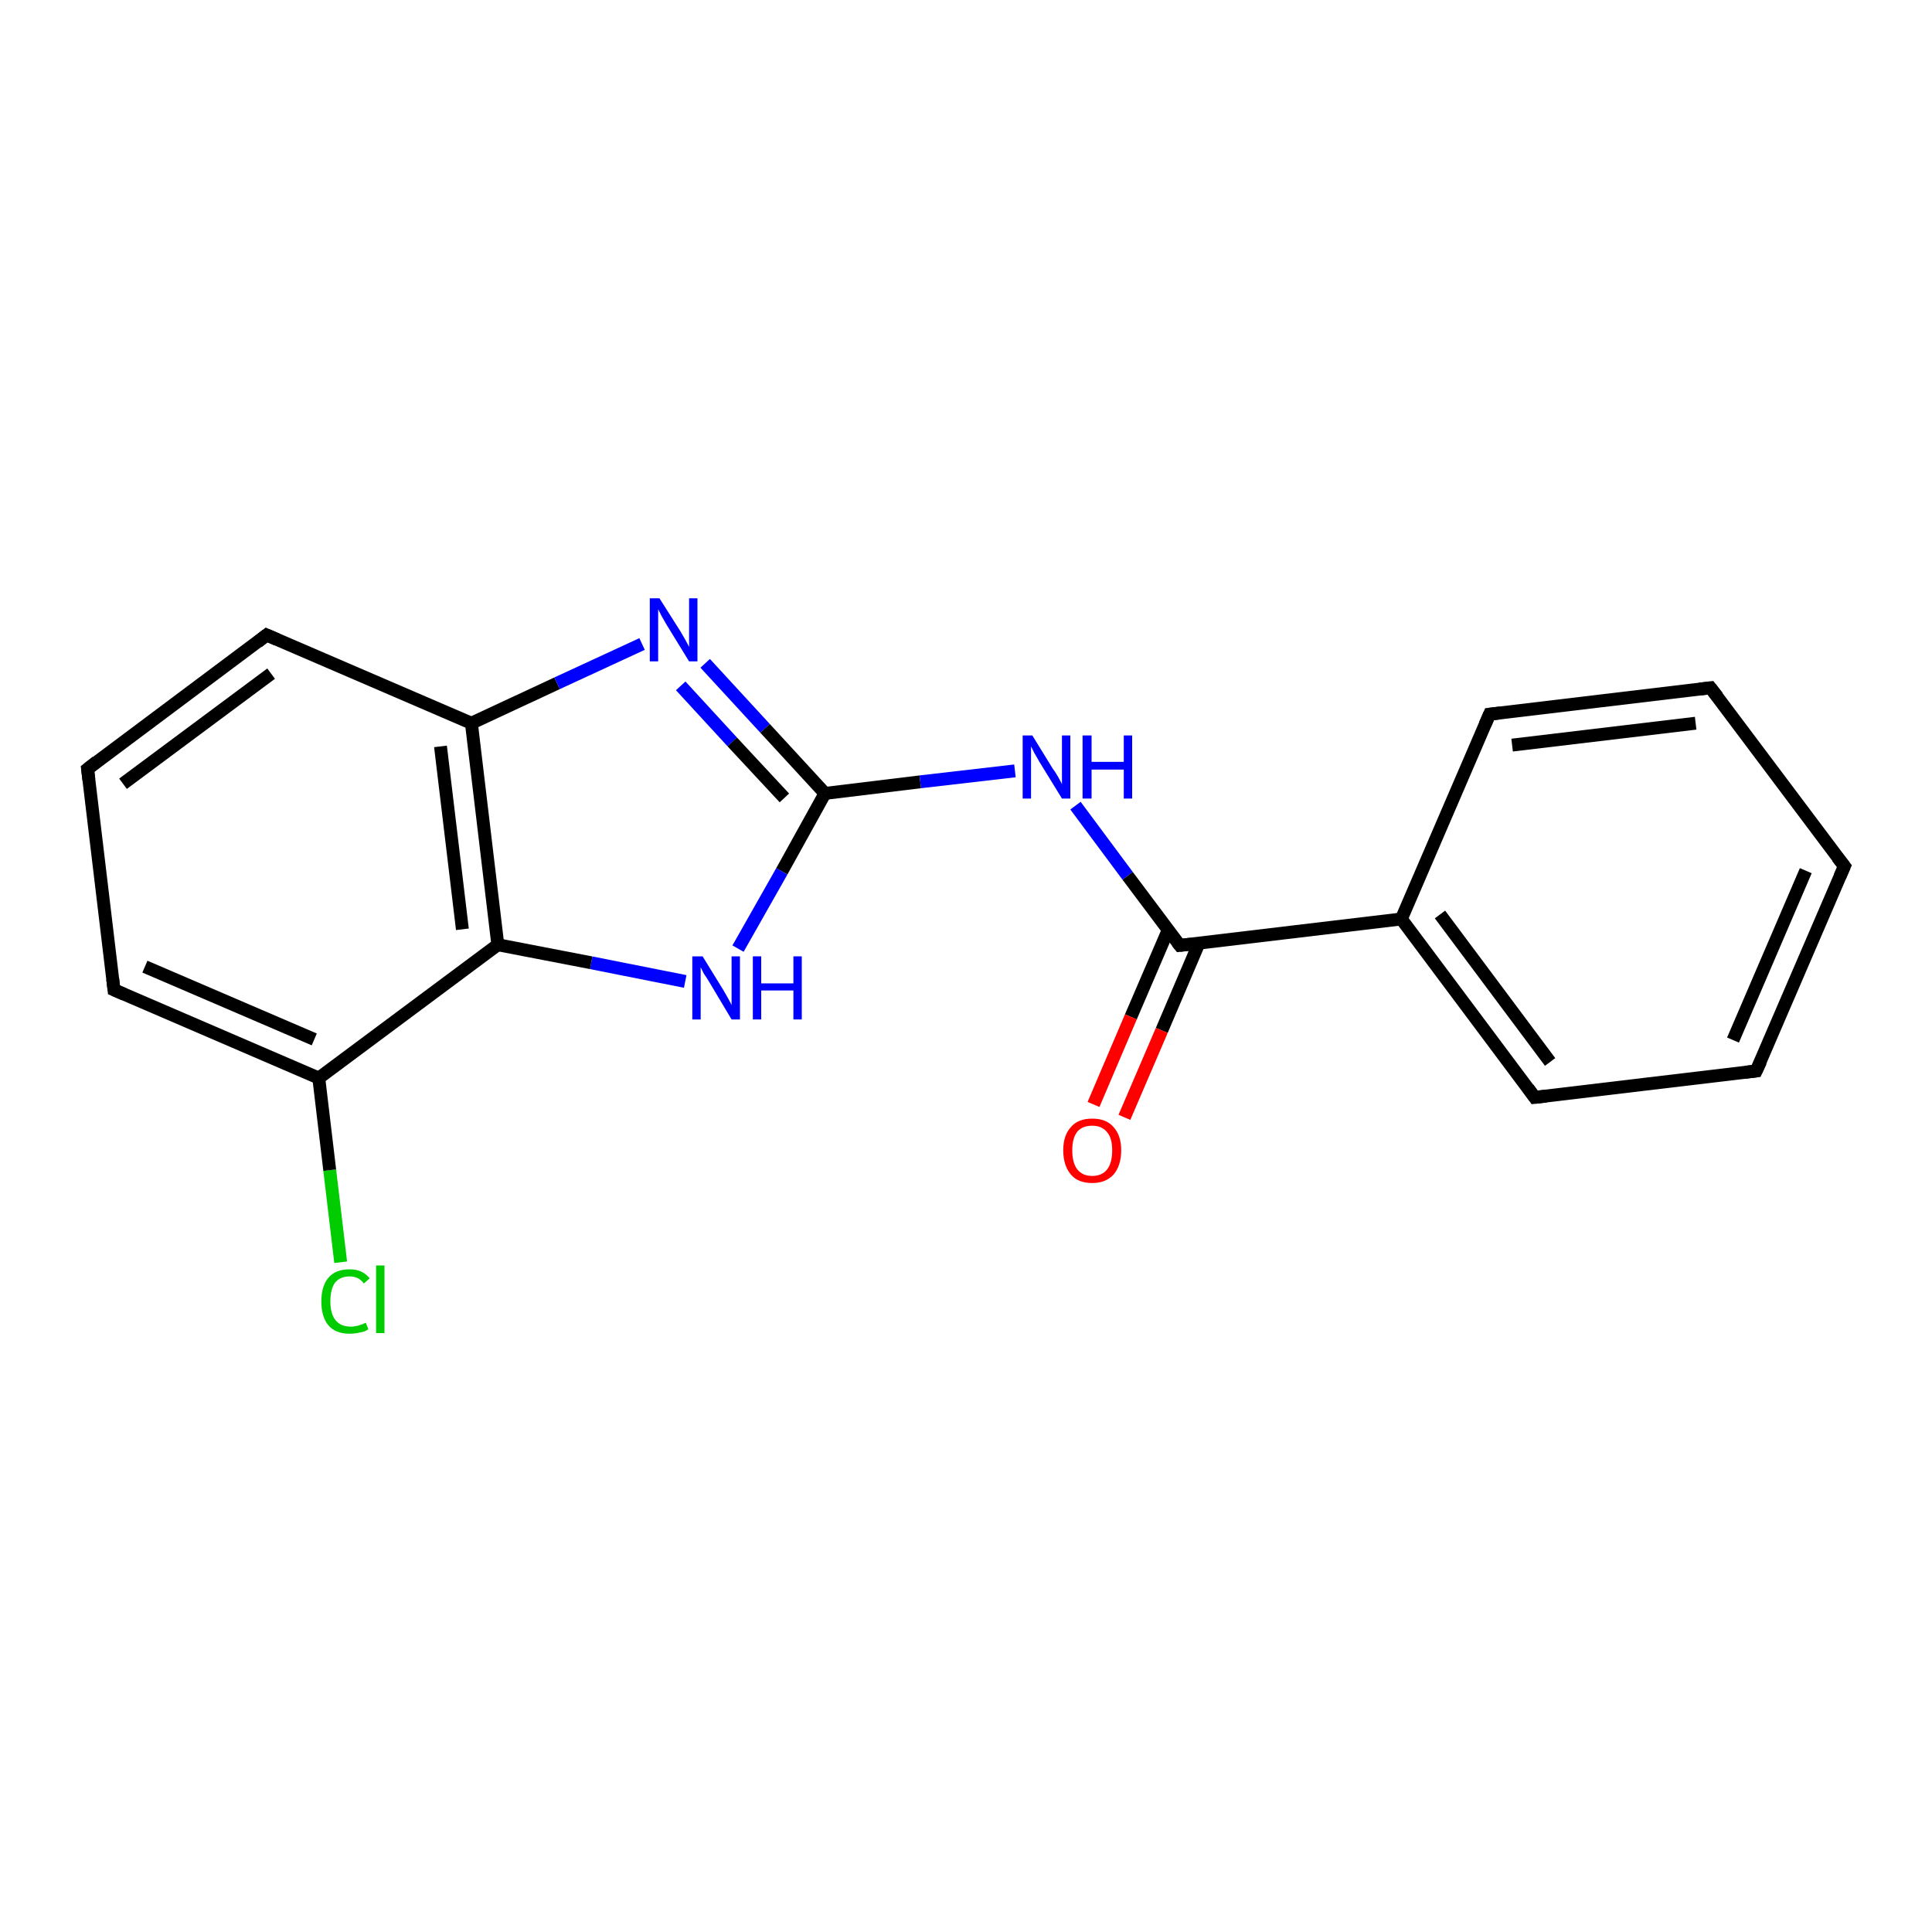 <?xml version='1.0' encoding='iso-8859-1'?>
<svg version='1.1' baseProfile='full'
              xmlns='http://www.w3.org/2000/svg'
                      xmlns:rdkit='http://www.rdkit.org/xml'
                      xmlns:xlink='http://www.w3.org/1999/xlink'
                  xml:space='preserve'
width='300px' height='300px' viewBox='0 0 300 300'>
<!-- END OF HEADER -->
<rect style='opacity:1.0;fill:#FFFFFF;stroke:none' width='300.0' height='300.0' x='0.0' y='0.0'> </rect>
<path class='bond-0 atom-0 atom-1' d='M 52.9,196.0 L 51.2,181.7' style='fill:none;fill-rule:evenodd;stroke:#00CC00;stroke-width:2.0px;stroke-linecap:butt;stroke-linejoin:miter;stroke-opacity:1' />
<path class='bond-0 atom-0 atom-1' d='M 51.2,181.7 L 49.5,167.4' style='fill:none;fill-rule:evenodd;stroke:#000000;stroke-width:2.0px;stroke-linecap:butt;stroke-linejoin:miter;stroke-opacity:1' />
<path class='bond-1 atom-1 atom-2' d='M 49.5,167.4 L 17.7,153.7' style='fill:none;fill-rule:evenodd;stroke:#000000;stroke-width:2.0px;stroke-linecap:butt;stroke-linejoin:miter;stroke-opacity:1' />
<path class='bond-1 atom-1 atom-2' d='M 48.8,161.4 L 22.5,150.1' style='fill:none;fill-rule:evenodd;stroke:#000000;stroke-width:2.0px;stroke-linecap:butt;stroke-linejoin:miter;stroke-opacity:1' />
<path class='bond-2 atom-2 atom-3' d='M 17.7,153.7 L 13.6,119.4' style='fill:none;fill-rule:evenodd;stroke:#000000;stroke-width:2.0px;stroke-linecap:butt;stroke-linejoin:miter;stroke-opacity:1' />
<path class='bond-3 atom-3 atom-4' d='M 13.6,119.4 L 41.4,98.6' style='fill:none;fill-rule:evenodd;stroke:#000000;stroke-width:2.0px;stroke-linecap:butt;stroke-linejoin:miter;stroke-opacity:1' />
<path class='bond-3 atom-3 atom-4' d='M 19.1,121.7 L 42.1,104.6' style='fill:none;fill-rule:evenodd;stroke:#000000;stroke-width:2.0px;stroke-linecap:butt;stroke-linejoin:miter;stroke-opacity:1' />
<path class='bond-4 atom-4 atom-5' d='M 41.4,98.6 L 73.2,112.3' style='fill:none;fill-rule:evenodd;stroke:#000000;stroke-width:2.0px;stroke-linecap:butt;stroke-linejoin:miter;stroke-opacity:1' />
<path class='bond-5 atom-5 atom-6' d='M 73.2,112.3 L 86.5,106.1' style='fill:none;fill-rule:evenodd;stroke:#000000;stroke-width:2.0px;stroke-linecap:butt;stroke-linejoin:miter;stroke-opacity:1' />
<path class='bond-5 atom-5 atom-6' d='M 86.5,106.1 L 99.7,100.0' style='fill:none;fill-rule:evenodd;stroke:#0000FF;stroke-width:2.0px;stroke-linecap:butt;stroke-linejoin:miter;stroke-opacity:1' />
<path class='bond-6 atom-6 atom-7' d='M 109.5,103.0 L 118.8,113.1' style='fill:none;fill-rule:evenodd;stroke:#0000FF;stroke-width:2.0px;stroke-linecap:butt;stroke-linejoin:miter;stroke-opacity:1' />
<path class='bond-6 atom-6 atom-7' d='M 118.8,113.1 L 128.1,123.2' style='fill:none;fill-rule:evenodd;stroke:#000000;stroke-width:2.0px;stroke-linecap:butt;stroke-linejoin:miter;stroke-opacity:1' />
<path class='bond-6 atom-6 atom-7' d='M 105.7,106.5 L 113.7,115.2' style='fill:none;fill-rule:evenodd;stroke:#0000FF;stroke-width:2.0px;stroke-linecap:butt;stroke-linejoin:miter;stroke-opacity:1' />
<path class='bond-6 atom-6 atom-7' d='M 113.7,115.2 L 121.8,123.9' style='fill:none;fill-rule:evenodd;stroke:#000000;stroke-width:2.0px;stroke-linecap:butt;stroke-linejoin:miter;stroke-opacity:1' />
<path class='bond-7 atom-7 atom-8' d='M 128.1,123.2 L 142.9,121.4' style='fill:none;fill-rule:evenodd;stroke:#000000;stroke-width:2.0px;stroke-linecap:butt;stroke-linejoin:miter;stroke-opacity:1' />
<path class='bond-7 atom-7 atom-8' d='M 142.9,121.4 L 157.6,119.7' style='fill:none;fill-rule:evenodd;stroke:#0000FF;stroke-width:2.0px;stroke-linecap:butt;stroke-linejoin:miter;stroke-opacity:1' />
<path class='bond-8 atom-8 atom-9' d='M 167.0,125.1 L 175.1,136.0' style='fill:none;fill-rule:evenodd;stroke:#0000FF;stroke-width:2.0px;stroke-linecap:butt;stroke-linejoin:miter;stroke-opacity:1' />
<path class='bond-8 atom-8 atom-9' d='M 175.1,136.0 L 183.2,146.8' style='fill:none;fill-rule:evenodd;stroke:#000000;stroke-width:2.0px;stroke-linecap:butt;stroke-linejoin:miter;stroke-opacity:1' />
<path class='bond-9 atom-9 atom-10' d='M 181.4,144.4 L 175.6,157.9' style='fill:none;fill-rule:evenodd;stroke:#000000;stroke-width:2.0px;stroke-linecap:butt;stroke-linejoin:miter;stroke-opacity:1' />
<path class='bond-9 atom-9 atom-10' d='M 175.6,157.9 L 169.8,171.5' style='fill:none;fill-rule:evenodd;stroke:#FF0000;stroke-width:2.0px;stroke-linecap:butt;stroke-linejoin:miter;stroke-opacity:1' />
<path class='bond-9 atom-9 atom-10' d='M 186.2,146.4 L 180.4,160.0' style='fill:none;fill-rule:evenodd;stroke:#000000;stroke-width:2.0px;stroke-linecap:butt;stroke-linejoin:miter;stroke-opacity:1' />
<path class='bond-9 atom-9 atom-10' d='M 180.4,160.0 L 174.6,173.5' style='fill:none;fill-rule:evenodd;stroke:#FF0000;stroke-width:2.0px;stroke-linecap:butt;stroke-linejoin:miter;stroke-opacity:1' />
<path class='bond-10 atom-9 atom-11' d='M 183.2,146.8 L 217.6,142.7' style='fill:none;fill-rule:evenodd;stroke:#000000;stroke-width:2.0px;stroke-linecap:butt;stroke-linejoin:miter;stroke-opacity:1' />
<path class='bond-11 atom-11 atom-12' d='M 217.6,142.7 L 238.3,170.4' style='fill:none;fill-rule:evenodd;stroke:#000000;stroke-width:2.0px;stroke-linecap:butt;stroke-linejoin:miter;stroke-opacity:1' />
<path class='bond-11 atom-11 atom-12' d='M 223.6,142.0 L 240.7,164.9' style='fill:none;fill-rule:evenodd;stroke:#000000;stroke-width:2.0px;stroke-linecap:butt;stroke-linejoin:miter;stroke-opacity:1' />
<path class='bond-12 atom-12 atom-13' d='M 238.3,170.4 L 272.7,166.3' style='fill:none;fill-rule:evenodd;stroke:#000000;stroke-width:2.0px;stroke-linecap:butt;stroke-linejoin:miter;stroke-opacity:1' />
<path class='bond-13 atom-13 atom-14' d='M 272.7,166.3 L 286.4,134.5' style='fill:none;fill-rule:evenodd;stroke:#000000;stroke-width:2.0px;stroke-linecap:butt;stroke-linejoin:miter;stroke-opacity:1' />
<path class='bond-13 atom-13 atom-14' d='M 269.1,161.5 L 280.4,135.2' style='fill:none;fill-rule:evenodd;stroke:#000000;stroke-width:2.0px;stroke-linecap:butt;stroke-linejoin:miter;stroke-opacity:1' />
<path class='bond-14 atom-14 atom-15' d='M 286.4,134.5 L 265.6,106.8' style='fill:none;fill-rule:evenodd;stroke:#000000;stroke-width:2.0px;stroke-linecap:butt;stroke-linejoin:miter;stroke-opacity:1' />
<path class='bond-15 atom-15 atom-16' d='M 265.6,106.8 L 231.3,110.9' style='fill:none;fill-rule:evenodd;stroke:#000000;stroke-width:2.0px;stroke-linecap:butt;stroke-linejoin:miter;stroke-opacity:1' />
<path class='bond-15 atom-15 atom-16' d='M 263.3,112.3 L 234.8,115.7' style='fill:none;fill-rule:evenodd;stroke:#000000;stroke-width:2.0px;stroke-linecap:butt;stroke-linejoin:miter;stroke-opacity:1' />
<path class='bond-16 atom-7 atom-17' d='M 128.1,123.2 L 121.4,135.3' style='fill:none;fill-rule:evenodd;stroke:#000000;stroke-width:2.0px;stroke-linecap:butt;stroke-linejoin:miter;stroke-opacity:1' />
<path class='bond-16 atom-7 atom-17' d='M 121.4,135.3 L 114.6,147.3' style='fill:none;fill-rule:evenodd;stroke:#0000FF;stroke-width:2.0px;stroke-linecap:butt;stroke-linejoin:miter;stroke-opacity:1' />
<path class='bond-17 atom-17 atom-18' d='M 106.4,152.4 L 91.8,149.5' style='fill:none;fill-rule:evenodd;stroke:#0000FF;stroke-width:2.0px;stroke-linecap:butt;stroke-linejoin:miter;stroke-opacity:1' />
<path class='bond-17 atom-17 atom-18' d='M 91.8,149.5 L 77.3,146.7' style='fill:none;fill-rule:evenodd;stroke:#000000;stroke-width:2.0px;stroke-linecap:butt;stroke-linejoin:miter;stroke-opacity:1' />
<path class='bond-18 atom-18 atom-1' d='M 77.3,146.7 L 49.5,167.4' style='fill:none;fill-rule:evenodd;stroke:#000000;stroke-width:2.0px;stroke-linecap:butt;stroke-linejoin:miter;stroke-opacity:1' />
<path class='bond-19 atom-18 atom-5' d='M 77.3,146.7 L 73.2,112.3' style='fill:none;fill-rule:evenodd;stroke:#000000;stroke-width:2.0px;stroke-linecap:butt;stroke-linejoin:miter;stroke-opacity:1' />
<path class='bond-19 atom-18 atom-5' d='M 71.8,144.3 L 68.4,115.9' style='fill:none;fill-rule:evenodd;stroke:#000000;stroke-width:2.0px;stroke-linecap:butt;stroke-linejoin:miter;stroke-opacity:1' />
<path class='bond-20 atom-16 atom-11' d='M 231.3,110.9 L 217.6,142.7' style='fill:none;fill-rule:evenodd;stroke:#000000;stroke-width:2.0px;stroke-linecap:butt;stroke-linejoin:miter;stroke-opacity:1' />
<path d='M 19.3,154.4 L 17.7,153.7 L 17.5,152.0' style='fill:none;stroke:#000000;stroke-width:2.0px;stroke-linecap:butt;stroke-linejoin:miter;stroke-opacity:1;' />
<path d='M 13.8,121.1 L 13.6,119.4 L 15.0,118.3' style='fill:none;stroke:#000000;stroke-width:2.0px;stroke-linecap:butt;stroke-linejoin:miter;stroke-opacity:1;' />
<path d='M 40.0,99.7 L 41.4,98.6 L 43.0,99.3' style='fill:none;stroke:#000000;stroke-width:2.0px;stroke-linecap:butt;stroke-linejoin:miter;stroke-opacity:1;' />
<path d='M 182.8,146.3 L 183.2,146.8 L 185.0,146.6' style='fill:none;stroke:#000000;stroke-width:2.0px;stroke-linecap:butt;stroke-linejoin:miter;stroke-opacity:1;' />
<path d='M 237.3,169.0 L 238.3,170.4 L 240.1,170.2' style='fill:none;stroke:#000000;stroke-width:2.0px;stroke-linecap:butt;stroke-linejoin:miter;stroke-opacity:1;' />
<path d='M 271.0,166.5 L 272.7,166.3 L 273.4,164.8' style='fill:none;stroke:#000000;stroke-width:2.0px;stroke-linecap:butt;stroke-linejoin:miter;stroke-opacity:1;' />
<path d='M 285.7,136.1 L 286.4,134.5 L 285.3,133.1' style='fill:none;stroke:#000000;stroke-width:2.0px;stroke-linecap:butt;stroke-linejoin:miter;stroke-opacity:1;' />
<path d='M 266.7,108.2 L 265.6,106.8 L 263.9,107.0' style='fill:none;stroke:#000000;stroke-width:2.0px;stroke-linecap:butt;stroke-linejoin:miter;stroke-opacity:1;' />
<path d='M 233.0,110.7 L 231.3,110.9 L 230.6,112.5' style='fill:none;stroke:#000000;stroke-width:2.0px;stroke-linecap:butt;stroke-linejoin:miter;stroke-opacity:1;' />
<path class='atom-0' d='M 49.9 202.1
Q 49.9 199.7, 51.0 198.4
Q 52.1 197.1, 54.3 197.1
Q 56.3 197.1, 57.4 198.5
L 56.5 199.3
Q 55.7 198.2, 54.3 198.2
Q 52.8 198.2, 52.0 199.2
Q 51.3 200.2, 51.3 202.1
Q 51.3 204.0, 52.1 205.0
Q 52.9 206.0, 54.5 206.0
Q 55.5 206.0, 56.8 205.4
L 57.2 206.4
Q 56.7 206.8, 55.9 206.9
Q 55.1 207.1, 54.3 207.1
Q 52.1 207.1, 51.0 205.8
Q 49.9 204.5, 49.9 202.1
' fill='#00CC00'/>
<path class='atom-0' d='M 58.4 196.5
L 59.7 196.5
L 59.7 207.0
L 58.4 207.0
L 58.4 196.5
' fill='#00CC00'/>
<path class='atom-6' d='M 102.4 92.9
L 105.7 98.1
Q 106.0 98.6, 106.5 99.5
Q 107.0 100.4, 107.0 100.5
L 107.0 92.9
L 108.3 92.9
L 108.3 102.7
L 107.0 102.7
L 103.5 97.0
Q 103.1 96.3, 102.7 95.6
Q 102.3 94.8, 102.2 94.6
L 102.2 102.7
L 100.9 102.7
L 100.9 92.9
L 102.4 92.9
' fill='#0000FF'/>
<path class='atom-8' d='M 160.3 114.2
L 163.5 119.4
Q 163.9 119.9, 164.4 120.8
Q 164.9 121.7, 164.9 121.8
L 164.9 114.2
L 166.2 114.2
L 166.2 124.0
L 164.9 124.0
L 161.4 118.3
Q 161.0 117.6, 160.6 116.9
Q 160.2 116.1, 160.1 115.9
L 160.1 124.0
L 158.8 124.0
L 158.8 114.2
L 160.3 114.2
' fill='#0000FF'/>
<path class='atom-8' d='M 168.1 114.2
L 169.5 114.2
L 169.5 118.3
L 174.5 118.3
L 174.5 114.2
L 175.8 114.2
L 175.8 124.0
L 174.5 124.0
L 174.5 119.5
L 169.5 119.5
L 169.5 124.0
L 168.1 124.0
L 168.1 114.2
' fill='#0000FF'/>
<path class='atom-10' d='M 165.1 178.6
Q 165.1 176.3, 166.3 175.0
Q 167.4 173.7, 169.6 173.7
Q 171.8 173.7, 172.9 175.0
Q 174.1 176.3, 174.1 178.6
Q 174.1 181.0, 172.9 182.4
Q 171.7 183.7, 169.6 183.7
Q 167.4 183.7, 166.3 182.4
Q 165.1 181.0, 165.1 178.6
M 169.6 182.6
Q 171.1 182.6, 171.9 181.6
Q 172.7 180.6, 172.7 178.6
Q 172.7 176.7, 171.9 175.8
Q 171.1 174.8, 169.6 174.8
Q 168.1 174.8, 167.3 175.7
Q 166.5 176.7, 166.5 178.6
Q 166.5 180.6, 167.3 181.6
Q 168.1 182.6, 169.6 182.6
' fill='#FF0000'/>
<path class='atom-17' d='M 109.1 148.5
L 112.3 153.7
Q 112.6 154.2, 113.1 155.1
Q 113.6 156.0, 113.6 156.1
L 113.6 148.5
L 114.9 148.5
L 114.9 158.3
L 113.6 158.3
L 110.2 152.6
Q 109.8 151.9, 109.3 151.2
Q 108.9 150.4, 108.8 150.2
L 108.8 158.3
L 107.5 158.3
L 107.5 148.5
L 109.1 148.5
' fill='#0000FF'/>
<path class='atom-17' d='M 116.9 148.5
L 118.2 148.5
L 118.2 152.7
L 123.2 152.7
L 123.2 148.5
L 124.5 148.5
L 124.5 158.3
L 123.2 158.3
L 123.2 153.8
L 118.2 153.8
L 118.2 158.3
L 116.9 158.3
L 116.9 148.5
' fill='#0000FF'/>
</svg>
